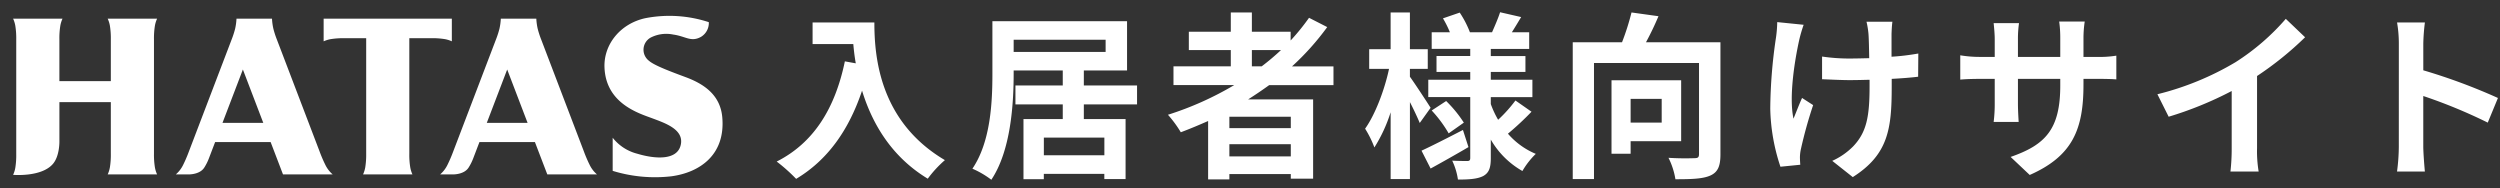 <svg xmlns="http://www.w3.org/2000/svg" width="504" height="38"><rect width="100%" height="100%" fill="#333333" stroke="none"/><defs><clipPath id="b"><path transform="translate(137.21 5421.252)" fill="#fff" d="M0 0h147v36H0z"/></clipPath><clipPath id="a"><path d="M0 0h504v38H0z"/></clipPath></defs><g data-name="Custom Size – 1"><g data-name="Group 11724" clip-path="url(#a)"><g transform="translate(-136.71 -5420.252)" clip-path="url(#b)"><g fill="#fff"><path data-name="Path 12880" d="M201.956 5424.01v4.578a5.727 5.727 0 011.4-.442 15.765 15.765 0 012.777-.191h4.4v23.272a15.992 15.992 0 01-.192 2.783 5.763 5.763 0 01-.441 1.405h9.96a5.727 5.727 0 01-.44-1.405 15.744 15.744 0 01-.192-2.783v-23.276h4.394a15.78 15.78 0 012.778.191 5.743 5.743 0 011.4.442v-4.574z"/><path data-name="Path 12881" d="M147.407 5453.265c1.375-1.636 1.28-4.62 1.28-4.62v-7.8h10.366v10.384a15.8 15.8 0 01-.192 2.783 5.712 5.712 0 01-.441 1.405h9.963a5.722 5.722 0 01-.44-1.405 15.871 15.871 0 01-.192-2.783V5428.2a15.886 15.886 0 01.192-2.784 5.728 5.728 0 01.44-1.4h-9.963a5.718 5.718 0 01.441 1.4 15.818 15.818 0 01.192 2.784v8.411h-10.37v-8.411a15.931 15.931 0 01.191-2.784 5.762 5.762 0 01.441-1.4h-9.963a5.77 5.77 0 01.441 1.4 15.91 15.91 0 01.191 2.784v23.116a15.909 15.909 0 01-.191 2.784 5.77 5.77 0 01-.441 1.4s5.746.512 8.055-2.235z"/><path data-name="Path 12882" d="M193.763 5455.414h10.018a5.957 5.957 0 01-1.489-1.943 27.548 27.548 0 01-1.141-2.656l-8.632-22.615a17.863 17.863 0 01-.711-2.216 11.555 11.555 0 01-.263-1.973h-7.157a11.652 11.652 0 01-.262 1.973 17.756 17.756 0 01-.712 2.216l-8.631 22.615a27.467 27.467 0 01-1.141 2.656 5.96 5.96 0 01-1.488 1.943h2.3s2.389.159 3.4-1.318a10.129 10.129 0 00.958-1.886l1.269-3.321h11.188zm-12.2-10.389l4.113-10.762 4.113 10.762z"/><path data-name="Path 12883" d="M247.046 5455.414h10.017a5.959 5.959 0 01-1.488-1.943 27.589 27.589 0 01-1.141-2.656l-8.628-22.615a17.848 17.848 0 01-.712-2.216 11.641 11.641 0 01-.263-1.973h-7.155a11.686 11.686 0 01-.263 1.973 17.949 17.949 0 01-.712 2.216l-8.631 22.615a27.685 27.685 0 01-1.142 2.656 5.964 5.964 0 01-1.488 1.943h2.3s2.389.159 3.4-1.318a10.154 10.154 0 00.958-1.886l1.269-3.321h11.182zm-12.2-10.389l4.114-10.762 4.113 10.762z"/><path data-name="Path 12884" d="M279.605 5424.72a25.452 25.452 0 00-12.866-.789c-5.039 1.138-8.339 5.32-8.164 9.91.279 7.352 7.055 9.289 9.679 10.277s6.467 2.276 5.672 5.437c-.766 3.048-5.13 2.775-8.734 1.689a9.21 9.21 0 01-4.966-3.222v6.675a28.989 28.989 0 0011.84 1.095c5.668-.763 10.91-4.273 10.258-11.868-.382-4.466-3.593-6.715-7.4-8.125-2.863-1.062-6.281-2.33-7.361-3.278a2.8 2.8 0 01.339-4.7 6.912 6.912 0 014.543-.6c2.5.341 3.561 1.576 5.569.471a3.257 3.257 0 001.591-2.972z"/></g></g><path data-name="Path 14947" d="M163.817 4.524V8.88h8.208c.108 1.224.252 2.52.5 3.888l-2.2-.4c-1.972 9.472-6.256 16.42-13.744 20.2a34.192 34.192 0 013.92 3.492c6.268-3.744 10.588-9.72 13.288-17.784 1.98 6.444 5.8 13.248 13.248 17.748a23.049 23.049 0 013.456-3.744c-13.248-7.812-14.22-20.952-14.22-27.756zm58.824 26.784h-12.2v-3.564h12.2zM204.353 8.016h18.54v2.448h-18.54zm24.876 13.032v-3.816h-10.728v-3.024h8.712V4.272h-27.144V14.82c0 5.688-.324 13.716-4.032 19.188a18.281 18.281 0 013.816 2.232c3.924-5.868 4.5-15.192 4.5-21.42v-.612h9.9v3.024h-9.54v3.816h9.54V24h-7.92v12.132h4.1v-1.08h12.2V36.1h4.284V24h-8.416v-2.952zM252.377 10.1h5.868a49.16 49.16 0 01-3.888 3.276h-1.98zm7.848 15.732h-12.384v-2.3h12.384zm-12.384 5.692v-2.448h12.384v2.448zm20.988-14.364v-3.78h-8.352a52.656 52.656 0 007.092-7.92l-3.668-1.872a43.839 43.839 0 01-3.708 4.572V6.4h-7.816V2.512h-4.248V6.4h-8.46v3.7h8.46v3.276h-11.556v3.78h12.24a63.785 63.785 0 01-13.356 5.98 23.3 23.3 0 012.592 3.528c1.836-.684 3.708-1.476 5.508-2.268v11.772h4.284v-1.08h12.384v.936h4.5V20.04h-13.104a87.82 87.82 0 004.248-2.88zm19.584 4.572c-.612-.972-3.2-4.932-4.176-6.264v-1.584h3.6v-3.96h-3.6V2.508h-3.888v7.416h-4.32v3.96h4c-.9 4.248-2.808 9.252-4.824 12.06a20.541 20.541 0 011.872 3.78 30.369 30.369 0 003.276-7.092V36.1h3.888V20.58c.792 1.548 1.548 3.168 1.98 4.212zm6.516 4.468c-3.06 1.584-6.228 3.2-8.352 4.176l1.836 3.6c2.3-1.26 5.112-2.844 7.632-4.32zm-6.3-3.924a25.235 25.235 0 013.42 4.608l3.06-2.16a24.661 24.661 0 00-3.564-4.356zm16.884-2.016a28.337 28.337 0 01-3.492 3.888 19.541 19.541 0 01-1.476-3.168v-1.4h8.388v-3.5h-8.388V14.5h6.984v-3.2h-6.984V9.86h7.74V6.5h-3.492c.576-.9 1.224-1.98 1.872-3.06l-4.248-.972c-.36 1.152-1.08 2.808-1.62 4.032h-4.464a19.913 19.913 0 00-2.052-3.96l-3.38 1.16a20.435 20.435 0 011.4 2.808h-3.672v3.348h7.772v1.44h-6.8v3.2h6.8v1.584h-8.46v3.492h8.46v12.276c0 .432-.144.612-.576.612s-1.836 0-3.06-.072a13.318 13.318 0 011.156 3.812c2.232 0 3.924-.108 5.112-.72 1.152-.648 1.512-1.656 1.512-3.6v-3.74a17.076 17.076 0 006.372 6.336 15.934 15.934 0 012.7-3.456 15.046 15.046 0 01-5.616-4.068 57.944 57.944 0 004.752-4.428zm29.484-.324v4.784h-6.264v-4.788zm3.924 8.532v-12.28h-14.04v14.8h3.852v-2.52zm7.92-19.944h-15.012a59.381 59.381 0 002.52-5.256l-5.436-.756a50 50 0 01-1.912 6.008h-9.936V36.1h4.284V12.7h21.172v18.36c0 .648-.216.828-.9.828a55.02 55.02 0 01-5.256-.072 14.8 14.8 0 011.4 4.32c3.24 0 5.544-.072 7.056-.756s2.02-1.912 2.02-4.252zm34.668-4.14h-5.22a17.148 17.148 0 01.4 2.484c.072.972.108 2.844.144 4.86-1.368.036-2.772.072-4.068.072a37.862 37.862 0 01-5.436-.4v4.572c1.764.072 4 .18 5.544.18 1.332 0 2.664-.036 4.032-.072v1.3c0 6.084-.576 9.288-3.348 12.168a13.967 13.967 0 01-4.176 2.88l4.14 3.276c7.2-4.572 7.848-9.792 7.848-18.288V15.9c2.016-.108 3.888-.252 5.328-.432l.036-4.68a47.357 47.357 0 01-5.4.648V6.828c.032-.792.068-1.656.176-2.448zm-17.892.612l-5.328-.54a24.4 24.4 0 01-.252 3.132 101.094 101.094 0 00-1.152 14.364 39.154 39.154 0 002.052 11.66l4-.4a24.86 24.86 0 01-.072-1.476 8.113 8.113 0 01.216-1.764 88.848 88.848 0 012.448-8.784l-2.232-1.44c-.612 1.332-1.26 3.06-1.728 4.176-.972-4.464.288-12.024 1.188-16.02a28.7 28.7 0 01.86-2.912zm56.412 12.1V15.9h2.664c1.908 0 3.168.036 3.96.108V11.22a21.332 21.332 0 01-3.96.252h-2.664v-3.78a22.68 22.68 0 01.252-3.348h-5.148a23.762 23.762 0 01.216 3.348v3.78h-8.532V7.908a22 22 0 01.216-3.24h-5.112c.108 1.08.216 2.2.216 3.24v3.564h-3.06a23.384 23.384 0 01-3.888-.324v4.9c.792-.072 2.088-.144 3.888-.144h3.06v4.9a29.117 29.117 0 01-.216 3.78h5.04c-.036-.72-.144-2.2-.144-3.78v-4.9h8.532v1.368c0 8.856-3.06 11.952-10.008 14.364l3.852 3.636c8.676-3.82 10.836-9.256 10.836-18.184zM434.933 19l2.268 4.532a72.135 72.135 0 0012.708-5.184v11.52a40.314 40.314 0 01-.252 4.716h5.688a24.749 24.749 0 01-.324-4.716V15.324a66.032 66.032 0 009.684-7.812L460.817 3.8a46.153 46.153 0 01-10.152 8.748A57.888 57.888 0 01434.933 19zm48.668 10.544a39.54 39.54 0 01-.36 5.04h5.616c-.144-1.476-.324-4-.324-5.04V19.356a103.982 103.982 0 0113 5.364l2.052-4.968a117.578 117.578 0 00-15.048-5.58V8.844a39.145 39.145 0 01.324-4.32h-5.616a24.992 24.992 0 01.36 4.32z" fill="#fff" stroke="rgba(0,0,0,0)"/></g></g></svg>